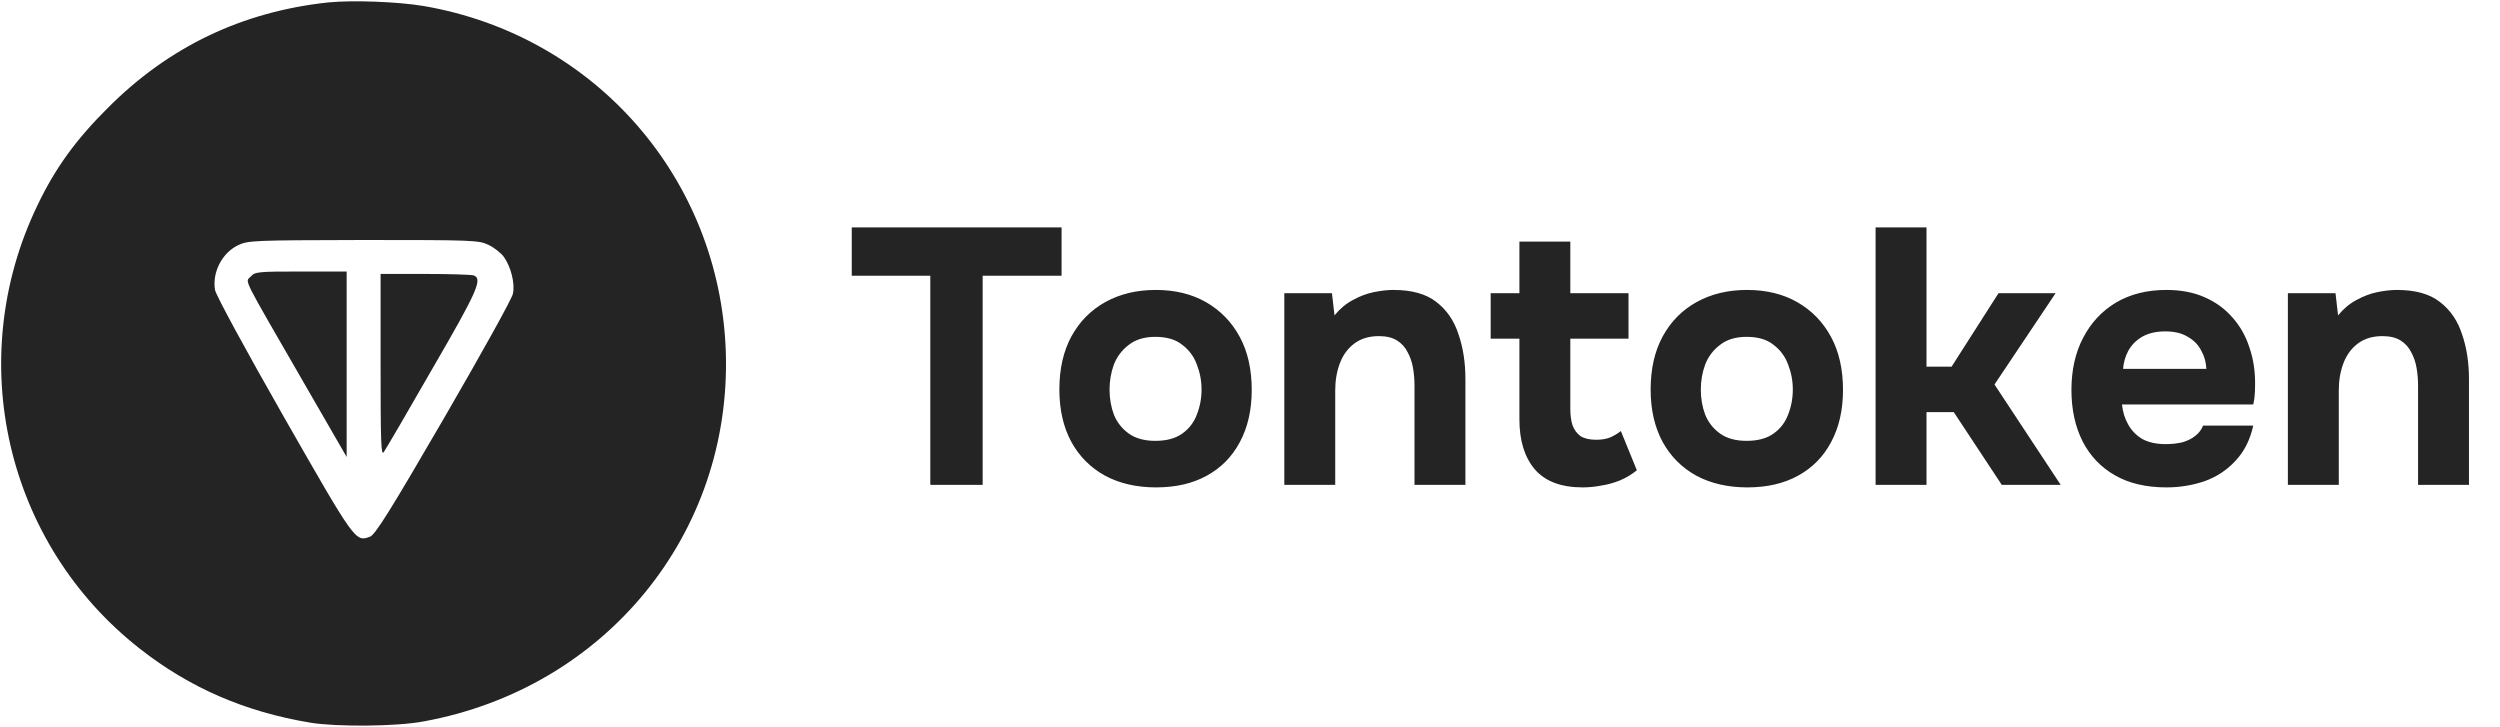 <svg width="165" height="48" viewBox="0 0 165 48" fill="none" xmlns="http://www.w3.org/2000/svg">
<g clip-path="url(#clip0_8056_13987)">
<path d="M21.663 0.16C15.999 0.768 11.151 3.072 7.119 7.12C5.007 9.216 3.631 11.12 2.479 13.536C-2.433 23.712 0.367 35.872 9.231 42.816C12.511 45.392 16.159 46.976 20.479 47.696C22.239 47.984 26.175 47.952 27.951 47.616C39.967 45.424 48.303 35.216 47.903 23.2C47.503 11.776 39.279 2.352 27.983 0.4C26.287 0.112 23.279 -8.86654e-06 21.663 0.16ZM32.239 16.16C32.607 16.336 33.055 16.688 33.247 16.944C33.711 17.584 33.999 18.688 33.855 19.376C33.807 19.696 31.743 23.392 29.295 27.616C25.727 33.76 24.751 35.312 24.415 35.424C23.455 35.776 23.455 35.776 18.719 27.488C16.191 23.056 14.239 19.456 14.191 19.136C13.999 17.968 14.655 16.704 15.695 16.192C16.383 15.872 16.591 15.856 23.983 15.84C31.263 15.84 31.599 15.856 32.239 16.16Z" fill="#242424"/>
<path d="M16.543 18.256C16.191 18.656 15.855 17.984 20.063 25.28L22.879 30.16V24.032V17.92H19.871C17.007 17.92 16.831 17.936 16.543 18.256Z" fill="#242424"/>
<path d="M25.119 24.112C25.119 29.216 25.151 30.096 25.327 29.84C25.455 29.664 26.895 27.2 28.527 24.352C31.519 19.2 31.871 18.4 31.263 18.176C31.119 18.128 29.679 18.08 28.063 18.08H25.119V24.112Z" fill="#242424"/>
</g>
<path d="M61.4 32V18.2H56.216V15.008H70.064V18.2H64.856V32H61.4ZM76.302 32.168C75.022 32.168 73.902 31.912 72.942 31.4C71.982 30.872 71.238 30.128 70.71 29.168C70.182 28.192 69.918 27.04 69.918 25.712C69.918 24.352 70.182 23.184 70.71 22.208C71.254 21.216 72.006 20.456 72.966 19.928C73.926 19.4 75.03 19.136 76.278 19.136C77.558 19.136 78.67 19.408 79.614 19.952C80.558 20.496 81.294 21.256 81.822 22.232C82.35 23.208 82.614 24.376 82.614 25.736C82.614 27.064 82.35 28.216 81.822 29.192C81.31 30.152 80.582 30.888 79.638 31.4C78.71 31.912 77.598 32.168 76.302 32.168ZM76.254 29.096C76.99 29.096 77.582 28.936 78.03 28.616C78.478 28.296 78.798 27.88 78.99 27.368C79.198 26.84 79.302 26.288 79.302 25.712C79.302 25.136 79.198 24.584 78.99 24.056C78.798 23.528 78.478 23.096 78.03 22.76C77.598 22.408 77.006 22.232 76.254 22.232C75.534 22.232 74.95 22.408 74.502 22.76C74.054 23.096 73.726 23.528 73.518 24.056C73.326 24.584 73.23 25.136 73.23 25.712C73.23 26.304 73.326 26.856 73.518 27.368C73.726 27.88 74.054 28.296 74.502 28.616C74.95 28.936 75.534 29.096 76.254 29.096ZM84.765 32V19.352H87.909L88.077 20.816C88.429 20.384 88.829 20.048 89.277 19.808C89.741 19.552 90.205 19.376 90.669 19.28C91.149 19.184 91.581 19.136 91.965 19.136C93.181 19.136 94.125 19.4 94.797 19.928C95.485 20.456 95.973 21.168 96.261 22.064C96.565 22.944 96.717 23.928 96.717 25.016V32H93.357V25.448C93.357 25.064 93.325 24.68 93.261 24.296C93.197 23.912 93.077 23.56 92.901 23.24C92.741 22.92 92.509 22.664 92.205 22.472C91.901 22.28 91.501 22.184 91.005 22.184C90.365 22.184 89.829 22.344 89.397 22.664C88.965 22.984 88.645 23.416 88.437 23.96C88.229 24.504 88.125 25.104 88.125 25.76V32H84.765ZM104.457 32.168C103.033 32.168 101.977 31.768 101.289 30.968C100.617 30.168 100.281 29.072 100.281 27.68V22.352H98.385V19.352H100.281V15.944H103.641V19.352H107.481V22.352H103.641V26.984C103.641 27.4 103.689 27.76 103.785 28.064C103.897 28.368 104.073 28.608 104.313 28.784C104.569 28.944 104.913 29.024 105.345 29.024C105.729 29.024 106.049 28.968 106.305 28.856C106.577 28.728 106.801 28.592 106.977 28.448L108.033 31.04C107.697 31.312 107.321 31.536 106.905 31.712C106.505 31.872 106.097 31.984 105.681 32.048C105.265 32.128 104.857 32.168 104.457 32.168ZM115.326 32.168C114.046 32.168 112.926 31.912 111.966 31.4C111.006 30.872 110.262 30.128 109.734 29.168C109.206 28.192 108.942 27.04 108.942 25.712C108.942 24.352 109.206 23.184 109.734 22.208C110.278 21.216 111.03 20.456 111.99 19.928C112.95 19.4 114.054 19.136 115.302 19.136C116.582 19.136 117.694 19.408 118.638 19.952C119.582 20.496 120.318 21.256 120.846 22.232C121.374 23.208 121.638 24.376 121.638 25.736C121.638 27.064 121.374 28.216 120.846 29.192C120.334 30.152 119.606 30.888 118.662 31.4C117.734 31.912 116.622 32.168 115.326 32.168ZM115.278 29.096C116.014 29.096 116.606 28.936 117.054 28.616C117.502 28.296 117.822 27.88 118.014 27.368C118.222 26.84 118.326 26.288 118.326 25.712C118.326 25.136 118.222 24.584 118.014 24.056C117.822 23.528 117.502 23.096 117.054 22.76C116.622 22.408 116.03 22.232 115.278 22.232C114.558 22.232 113.974 22.408 113.526 22.76C113.078 23.096 112.75 23.528 112.542 24.056C112.35 24.584 112.254 25.136 112.254 25.712C112.254 26.304 112.35 26.856 112.542 27.368C112.75 27.88 113.078 28.296 113.526 28.616C113.974 28.936 114.558 29.096 115.278 29.096ZM123.789 32V15.008H127.149V24.2H128.805L131.901 19.352H135.669L131.637 25.376L136.005 32H132.117L128.949 27.2H127.149V32H123.789ZM142.979 32.168C141.651 32.168 140.523 31.904 139.595 31.376C138.667 30.848 137.955 30.104 137.459 29.144C136.963 28.168 136.715 27.032 136.715 25.736C136.715 24.424 136.971 23.28 137.483 22.304C137.995 21.312 138.715 20.536 139.643 19.976C140.587 19.416 141.699 19.136 142.979 19.136C143.939 19.136 144.779 19.296 145.499 19.616C146.235 19.936 146.851 20.384 147.347 20.96C147.859 21.536 148.235 22.208 148.475 22.976C148.731 23.728 148.851 24.544 148.835 25.424C148.835 25.648 148.827 25.864 148.811 26.072C148.795 26.28 148.763 26.488 148.715 26.696H140.051C140.099 27.176 140.235 27.616 140.459 28.016C140.683 28.416 140.995 28.736 141.395 28.976C141.811 29.2 142.323 29.312 142.931 29.312C143.331 29.312 143.699 29.272 144.035 29.192C144.371 29.096 144.659 28.952 144.899 28.76C145.139 28.568 145.307 28.344 145.403 28.088H148.715C148.507 29.032 148.115 29.808 147.539 30.416C146.979 31.024 146.299 31.472 145.499 31.76C144.699 32.032 143.859 32.168 142.979 32.168ZM140.123 24.344H145.619C145.603 23.912 145.491 23.512 145.283 23.144C145.091 22.76 144.795 22.456 144.395 22.232C144.011 21.992 143.515 21.872 142.907 21.872C142.299 21.872 141.787 21.992 141.371 22.232C140.971 22.472 140.667 22.784 140.459 23.168C140.267 23.536 140.155 23.928 140.123 24.344ZM151 32V19.352H154.144L154.312 20.816C154.664 20.384 155.064 20.048 155.512 19.808C155.976 19.552 156.44 19.376 156.904 19.28C157.384 19.184 157.816 19.136 158.2 19.136C159.416 19.136 160.36 19.4 161.032 19.928C161.72 20.456 162.208 21.168 162.496 22.064C162.8 22.944 162.952 23.928 162.952 25.016V32H159.592V25.448C159.592 25.064 159.56 24.68 159.496 24.296C159.432 23.912 159.312 23.56 159.136 23.24C158.976 22.92 158.744 22.664 158.44 22.472C158.136 22.28 157.736 22.184 157.24 22.184C156.6 22.184 156.064 22.344 155.632 22.664C155.2 22.984 154.88 23.416 154.672 23.96C154.464 24.504 154.36 25.104 154.36 25.76V32H151Z" fill="#242424"/>
<defs>
<clipPath id="clip0_8056_13987">
<rect width="48" height="48" fill="white"/>
</clipPath>
</defs>
</svg>
